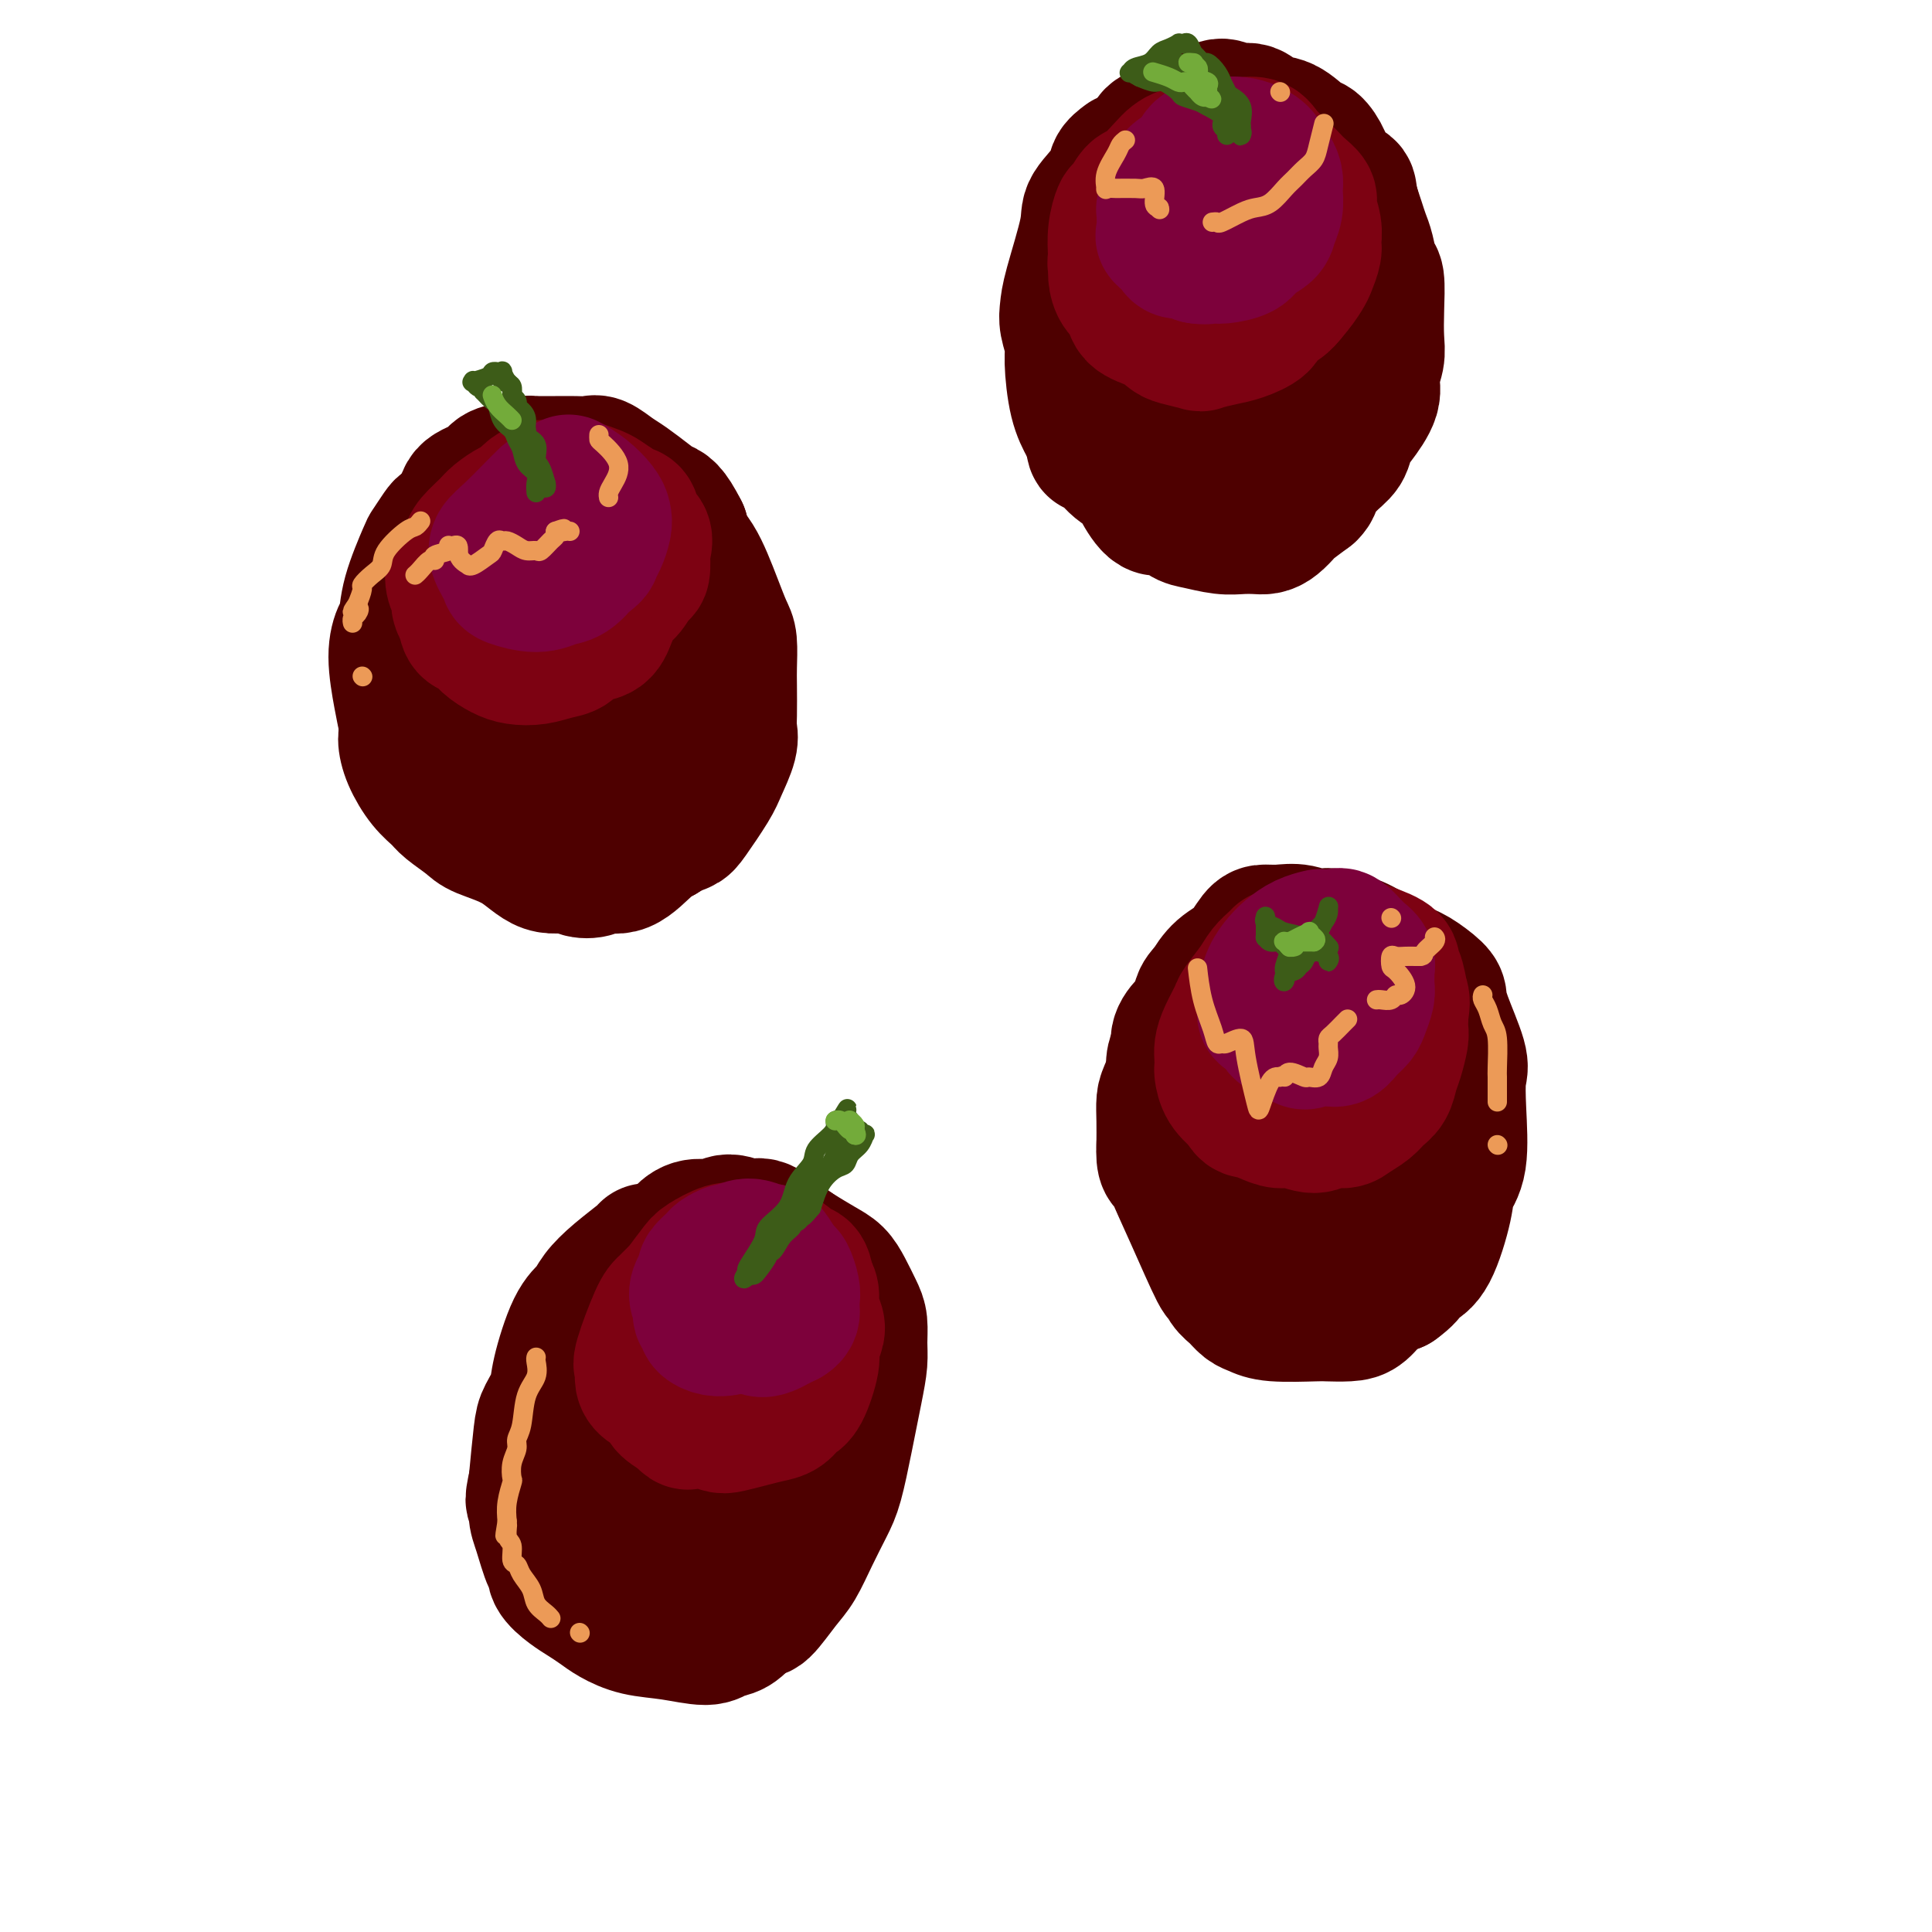 <svg viewBox='0 0 400 400' version='1.1' xmlns='http://www.w3.org/2000/svg' xmlns:xlink='http://www.w3.org/1999/xlink'><g fill='none' stroke='rgb(78,0,0)' stroke-width='28' stroke-linecap='round' stroke-linejoin='round'><path d='M93,109c-0.368,-0.024 -0.736,-0.049 -1,0c-0.264,0.049 -0.424,0.171 -1,1c-0.576,0.829 -1.568,2.366 -2,3c-0.432,0.634 -0.302,0.364 -1,2c-0.698,1.636 -2.222,5.179 -3,8c-0.778,2.821 -0.808,4.922 -1,6c-0.192,1.078 -0.546,1.134 -1,2c-0.454,0.866 -1.007,2.541 -1,5c0.007,2.459 0.573,5.703 1,8c0.427,2.297 0.713,3.649 1,5'/><path d='M84,149c0.286,2.744 -0.000,3.104 0,4c0.000,0.896 0.287,2.327 1,4c0.713,1.673 1.853,3.589 3,5c1.147,1.411 2.301,2.319 3,3c0.699,0.681 0.944,1.136 2,2c1.056,0.864 2.924,2.136 4,3c1.076,0.864 1.361,1.321 3,2c1.639,0.679 4.631,1.581 7,3c2.369,1.419 4.114,3.356 6,4c1.886,0.644 3.914,-0.006 5,0c1.086,0.006 1.232,0.668 2,1c0.768,0.332 2.159,0.335 3,0c0.841,-0.335 1.133,-1.007 2,-1c0.867,0.007 2.310,0.694 4,0c1.690,-0.694 3.626,-2.770 5,-4c1.374,-1.230 2.187,-1.615 3,-2'/><path d='M137,173c2.081,-1.345 3.283,-1.707 4,-2c0.717,-0.293 0.949,-0.515 2,-2c1.051,-1.485 2.923,-4.232 4,-6c1.077,-1.768 1.360,-2.556 2,-4c0.640,-1.444 1.635,-3.542 2,-5c0.365,-1.458 0.098,-2.274 0,-3c-0.098,-0.726 -0.029,-1.361 0,-3c0.029,-1.639 0.016,-4.282 0,-6c-0.016,-1.718 -0.035,-2.510 0,-4c0.035,-1.490 0.123,-3.676 0,-5c-0.123,-1.324 -0.456,-1.786 -1,-3c-0.544,-1.214 -1.298,-3.182 -2,-5c-0.702,-1.818 -1.353,-3.487 -2,-5c-0.647,-1.513 -1.290,-2.869 -2,-4c-0.710,-1.131 -1.489,-2.037 -2,-3c-0.511,-0.963 -0.756,-1.981 -1,-3'/><path d='M141,110c-2.326,-4.612 -3.141,-4.641 -4,-5c-0.859,-0.359 -1.763,-1.049 -3,-2c-1.237,-0.951 -2.809,-2.164 -4,-3c-1.191,-0.836 -2.002,-1.296 -3,-2c-0.998,-0.704 -2.184,-1.653 -3,-2c-0.816,-0.347 -1.263,-0.093 -2,0c-0.737,0.093 -1.763,0.024 -3,0c-1.237,-0.024 -2.686,-0.003 -4,0c-1.314,0.003 -2.492,-0.011 -3,0c-0.508,0.011 -0.346,0.048 -1,0c-0.654,-0.048 -2.123,-0.179 -3,0c-0.877,0.179 -1.163,0.670 -2,1c-0.837,0.330 -2.224,0.501 -3,1c-0.776,0.499 -0.940,1.327 -2,2c-1.060,0.673 -3.017,1.192 -4,2c-0.983,0.808 -0.991,1.904 -1,3'/><path d='M96,105c-2.491,2.559 -2.717,4.458 -3,6c-0.283,1.542 -0.622,2.727 -1,4c-0.378,1.273 -0.796,2.635 -1,4c-0.204,1.365 -0.196,2.732 0,5c0.196,2.268 0.579,5.436 1,7c0.421,1.564 0.879,1.523 3,5c2.121,3.477 5.905,10.473 8,14c2.095,3.527 2.501,3.586 3,4c0.499,0.414 1.093,1.185 2,2c0.907,0.815 2.129,1.676 3,2c0.871,0.324 1.391,0.112 3,0c1.609,-0.112 4.308,-0.123 6,0c1.692,0.123 2.379,0.379 3,0c0.621,-0.379 1.178,-1.394 2,-3c0.822,-1.606 1.911,-3.803 3,-6'/><path d='M128,149c0.786,-2.324 0.250,-3.635 0,-5c-0.250,-1.365 -0.216,-2.783 0,-4c0.216,-1.217 0.613,-2.233 0,-4c-0.613,-1.767 -2.237,-4.285 -3,-6c-0.763,-1.715 -0.665,-2.627 -1,-4c-0.335,-1.373 -1.101,-3.206 -2,-4c-0.899,-0.794 -1.929,-0.549 -3,-1c-1.071,-0.451 -2.181,-1.597 -3,-2c-0.819,-0.403 -1.347,-0.064 -2,0c-0.653,0.064 -1.430,-0.149 -2,0c-0.570,0.149 -0.935,0.659 -2,2c-1.065,1.341 -2.832,3.514 -4,5c-1.168,1.486 -1.736,2.285 -2,3c-0.264,0.715 -0.225,1.346 0,2c0.225,0.654 0.636,1.330 1,2c0.364,0.670 0.682,1.335 1,2'/><path d='M106,135c0.523,1.292 0.831,1.522 1,2c0.169,0.478 0.199,1.206 1,2c0.801,0.794 2.372,1.656 3,2c0.628,0.344 0.314,0.172 0,0'/><path d='M257,199c0.341,-0.182 0.681,-0.365 0,0c-0.681,0.365 -2.384,1.276 -3,2c-0.616,0.724 -0.145,1.260 -1,2c-0.855,0.740 -3.036,1.682 -4,3c-0.964,1.318 -0.710,3.011 -1,4c-0.290,0.989 -1.125,1.275 -2,2c-0.875,0.725 -1.790,1.890 -2,3c-0.210,1.110 0.283,2.165 0,4c-0.283,1.835 -1.344,4.451 -2,6c-0.656,1.549 -0.907,2.033 -1,3c-0.093,0.967 -0.026,2.419 0,4c0.026,1.581 0.013,3.290 0,5'/><path d='M241,237c-0.254,4.287 0.611,4.005 1,4c0.389,-0.005 0.303,0.267 1,2c0.697,1.733 2.179,4.925 4,9c1.821,4.075 3.983,9.032 5,11c1.017,1.968 0.891,0.947 1,1c0.109,0.053 0.453,1.181 1,2c0.547,0.819 1.295,1.330 2,2c0.705,0.670 1.366,1.500 2,2c0.634,0.500 1.240,0.670 2,1c0.760,0.330 1.673,0.819 4,1c2.327,0.181 6.068,0.053 8,0c1.932,-0.053 2.056,-0.031 3,0c0.944,0.031 2.707,0.070 4,0c1.293,-0.070 2.117,-0.250 3,-1c0.883,-0.750 1.824,-2.072 3,-3c1.176,-0.928 2.588,-1.464 4,-2'/><path d='M289,266c2.202,-1.562 2.707,-2.465 3,-3c0.293,-0.535 0.373,-0.700 1,-1c0.627,-0.300 1.800,-0.735 3,-3c1.200,-2.265 2.426,-6.361 3,-9c0.574,-2.639 0.496,-3.822 1,-5c0.504,-1.178 1.589,-2.353 2,-5c0.411,-2.647 0.149,-6.768 0,-10c-0.149,-3.232 -0.184,-5.575 0,-7c0.184,-1.425 0.586,-1.933 0,-4c-0.586,-2.067 -2.162,-5.692 -3,-8c-0.838,-2.308 -0.938,-3.298 -1,-4c-0.062,-0.702 -0.086,-1.116 -1,-2c-0.914,-0.884 -2.719,-2.237 -4,-3c-1.281,-0.763 -2.037,-0.936 -4,-2c-1.963,-1.064 -5.132,-3.018 -7,-4c-1.868,-0.982 -2.434,-0.991 -3,-1'/><path d='M279,195c-4.109,-2.022 -4.882,-1.077 -6,-1c-1.118,0.077 -2.581,-0.712 -4,-1c-1.419,-0.288 -2.795,-0.073 -4,0c-1.205,0.073 -2.238,0.003 -3,0c-0.762,-0.003 -1.254,0.060 -2,1c-0.746,0.940 -1.747,2.757 -3,4c-1.253,1.243 -2.759,1.911 -4,3c-1.241,1.089 -2.217,2.598 -3,4c-0.783,1.402 -1.372,2.695 -2,4c-0.628,1.305 -1.296,2.621 -2,4c-0.704,1.379 -1.443,2.820 -2,4c-0.557,1.180 -0.931,2.098 -1,3c-0.069,0.902 0.167,1.788 0,3c-0.167,1.212 -0.737,2.749 -1,5c-0.263,2.251 -0.218,5.214 0,7c0.218,1.786 0.609,2.393 1,3'/><path d='M243,238c0.251,3.547 0.877,3.415 1,4c0.123,0.585 -0.259,1.888 0,3c0.259,1.112 1.160,2.032 2,3c0.840,0.968 1.621,1.982 2,3c0.379,1.018 0.357,2.039 1,3c0.643,0.961 1.950,1.863 3,3c1.050,1.137 1.841,2.511 3,4c1.159,1.489 2.686,3.093 4,4c1.314,0.907 2.414,1.115 4,2c1.586,0.885 3.656,2.446 5,3c1.344,0.554 1.962,0.103 3,0c1.038,-0.103 2.496,0.144 4,0c1.504,-0.144 3.053,-0.678 4,-1c0.947,-0.322 1.294,-0.433 2,-1c0.706,-0.567 1.773,-1.591 3,-3c1.227,-1.409 2.613,-3.205 4,-5'/><path d='M288,260c1.771,-2.297 1.697,-3.540 2,-4c0.303,-0.460 0.982,-0.137 2,-3c1.018,-2.863 2.374,-8.913 3,-13c0.626,-4.087 0.522,-6.213 0,-9c-0.522,-2.787 -1.464,-6.237 -2,-9c-0.536,-2.763 -0.668,-4.840 -2,-7c-1.332,-2.160 -3.863,-4.405 -6,-6c-2.137,-1.595 -3.879,-2.542 -5,-3c-1.121,-0.458 -1.622,-0.427 -3,0c-1.378,0.427 -3.632,1.249 -6,3c-2.368,1.751 -4.850,4.429 -7,7c-2.150,2.571 -3.968,5.034 -5,6c-1.032,0.966 -1.277,0.434 -1,2c0.277,1.566 1.074,5.229 2,9c0.926,3.771 1.979,7.649 3,10c1.021,2.351 2.011,3.176 3,4'/><path d='M266,247c1.819,4.353 2.867,2.734 4,2c1.133,-0.734 2.351,-0.584 3,0c0.649,0.584 0.728,1.602 2,-1c1.272,-2.602 3.738,-8.823 5,-13c1.262,-4.177 1.320,-6.309 1,-8c-0.320,-1.691 -1.019,-2.940 -2,-4c-0.981,-1.060 -2.243,-1.930 -4,-2c-1.757,-0.070 -4.009,0.662 -6,1c-1.991,0.338 -3.721,0.282 -5,1c-1.279,0.718 -2.108,2.209 -3,3c-0.892,0.791 -1.847,0.883 -3,2c-1.153,1.117 -2.502,3.261 -4,5c-1.498,1.739 -3.144,3.074 -4,4c-0.856,0.926 -0.923,1.441 -1,2c-0.077,0.559 -0.165,1.160 0,2c0.165,0.840 0.582,1.920 1,3'/><path d='M250,244c0.182,1.807 0.636,2.825 1,4c0.364,1.175 0.636,2.509 1,3c0.364,0.491 0.818,0.140 1,0c0.182,-0.140 0.091,-0.070 0,0'/><path d='M134,259c-0.009,-0.019 -0.018,-0.038 0,0c0.018,0.038 0.063,0.133 -1,1c-1.063,0.867 -3.234,2.507 -5,4c-1.766,1.493 -3.126,2.839 -4,4c-0.874,1.161 -1.260,2.138 -2,3c-0.740,0.862 -1.833,1.608 -3,4c-1.167,2.392 -2.407,6.431 -3,9c-0.593,2.569 -0.541,3.668 -1,5c-0.459,1.332 -1.431,2.897 -2,4c-0.569,1.103 -0.734,1.744 -1,4c-0.266,2.256 -0.633,6.128 -1,10'/><path d='M111,307c-1.229,5.488 -0.300,3.206 0,3c0.300,-0.206 -0.027,1.662 0,3c0.027,1.338 0.408,2.144 1,4c0.592,1.856 1.393,4.762 2,6c0.607,1.238 1.019,0.807 1,1c-0.019,0.193 -0.471,1.010 0,2c0.471,0.990 1.863,2.153 3,3c1.137,0.847 2.020,1.378 3,2c0.980,0.622 2.059,1.334 3,2c0.941,0.666 1.746,1.285 3,2c1.254,0.715 2.958,1.525 5,2c2.042,0.475 4.423,0.616 7,1c2.577,0.384 5.351,1.010 7,1c1.649,-0.010 2.175,-0.657 3,-1c0.825,-0.343 1.950,-0.384 3,-1c1.050,-0.616 2.025,-1.808 3,-3'/><path d='M155,334c1.868,-0.741 2.037,-0.095 3,-1c0.963,-0.905 2.719,-3.361 4,-5c1.281,-1.639 2.086,-2.461 3,-4c0.914,-1.539 1.936,-3.796 3,-6c1.064,-2.204 2.170,-4.354 3,-6c0.830,-1.646 1.385,-2.789 2,-5c0.615,-2.211 1.290,-5.491 2,-9c0.710,-3.509 1.456,-7.246 2,-10c0.544,-2.754 0.886,-4.526 1,-6c0.114,-1.474 0.001,-2.650 0,-4c-0.001,-1.350 0.112,-2.875 0,-4c-0.112,-1.125 -0.447,-1.851 -1,-3c-0.553,-1.149 -1.323,-2.720 -2,-4c-0.677,-1.280 -1.259,-2.268 -2,-3c-0.741,-0.732 -1.640,-1.209 -3,-2c-1.360,-0.791 -3.180,-1.895 -5,-3'/><path d='M165,259c-2.018,-1.503 -2.062,-1.260 -3,-2c-0.938,-0.740 -2.772,-2.462 -4,-3c-1.228,-0.538 -1.852,0.110 -3,0c-1.148,-0.110 -2.819,-0.977 -4,-1c-1.181,-0.023 -1.870,0.798 -3,1c-1.130,0.202 -2.699,-0.214 -4,0c-1.301,0.214 -2.332,1.059 -3,2c-0.668,0.941 -0.971,1.977 -2,3c-1.029,1.023 -2.783,2.032 -4,3c-1.217,0.968 -1.896,1.895 -3,3c-1.104,1.105 -2.633,2.389 -4,5c-1.367,2.611 -2.574,6.548 -4,10c-1.426,3.452 -3.073,6.420 -4,9c-0.927,2.580 -1.134,4.771 -1,7c0.134,2.229 0.610,4.494 1,6c0.390,1.506 0.695,2.253 1,3'/><path d='M121,305c0.779,3.016 2.227,2.554 3,3c0.773,0.446 0.871,1.798 2,3c1.129,1.202 3.289,2.254 5,3c1.711,0.746 2.973,1.187 4,1c1.027,-0.187 1.819,-1.001 3,-2c1.181,-0.999 2.750,-2.182 4,-3c1.250,-0.818 2.180,-1.269 4,-4c1.820,-2.731 4.529,-7.740 6,-11c1.471,-3.260 1.704,-4.770 2,-6c0.296,-1.230 0.656,-2.181 1,-3c0.344,-0.819 0.672,-1.507 0,-3c-0.672,-1.493 -2.343,-3.792 -3,-5c-0.657,-1.208 -0.300,-1.324 -1,-2c-0.700,-0.676 -2.458,-1.913 -4,-2c-1.542,-0.087 -2.869,0.975 -4,2c-1.131,1.025 -2.065,2.012 -3,3'/><path d='M140,279c-1.702,1.362 -2.456,2.266 -3,3c-0.544,0.734 -0.878,1.297 -1,2c-0.122,0.703 -0.033,1.548 0,3c0.033,1.452 0.009,3.513 0,5c-0.009,1.487 -0.002,2.400 0,3c0.002,0.600 0.001,0.886 0,1c-0.001,0.114 -0.000,0.057 0,0'/><path d='M233,33c-0.851,0.638 -1.703,1.276 -2,2c-0.297,0.724 -0.041,1.534 -1,3c-0.959,1.466 -3.134,3.588 -4,5c-0.866,1.412 -0.424,2.114 -1,5c-0.576,2.886 -2.169,7.955 -3,11c-0.831,3.045 -0.900,4.067 -1,5c-0.100,0.933 -0.230,1.776 0,3c0.230,1.224 0.821,2.828 1,4c0.179,1.172 -0.055,1.912 0,4c0.055,2.088 0.399,5.524 1,8c0.601,2.476 1.457,3.993 2,5c0.543,1.007 0.771,1.503 1,2'/><path d='M226,90c0.800,4.257 0.300,1.899 1,2c0.700,0.101 2.599,2.663 4,4c1.401,1.337 2.304,1.451 3,2c0.696,0.549 1.185,1.533 2,3c0.815,1.467 1.957,3.416 3,4c1.043,0.584 1.987,-0.197 3,0c1.013,0.197 2.095,1.373 3,2c0.905,0.627 1.632,0.704 3,1c1.368,0.296 3.377,0.809 5,1c1.623,0.191 2.859,0.058 4,0c1.141,-0.058 2.187,-0.041 3,0c0.813,0.041 1.392,0.108 2,0c0.608,-0.108 1.245,-0.390 2,-1c0.755,-0.610 1.626,-1.549 2,-2c0.374,-0.451 0.250,-0.415 1,-1c0.750,-0.585 2.375,-1.793 4,-3'/><path d='M271,102c1.173,-1.176 0.606,-1.117 1,-2c0.394,-0.883 1.749,-2.707 3,-4c1.251,-1.293 2.397,-2.053 3,-3c0.603,-0.947 0.663,-2.080 1,-3c0.337,-0.920 0.952,-1.626 2,-3c1.048,-1.374 2.529,-3.414 3,-5c0.471,-1.586 -0.069,-2.716 0,-4c0.069,-1.284 0.748,-2.723 1,-4c0.252,-1.277 0.079,-2.393 0,-4c-0.079,-1.607 -0.063,-3.704 0,-6c0.063,-2.296 0.171,-4.792 0,-6c-0.171,-1.208 -0.623,-1.127 -1,-2c-0.377,-0.873 -0.678,-2.698 -1,-4c-0.322,-1.302 -0.664,-2.081 -1,-3c-0.336,-0.919 -0.668,-1.977 -1,-3c-0.332,-1.023 -0.666,-2.012 -1,-3'/><path d='M280,43c-0.843,-3.157 -0.451,-3.551 -1,-4c-0.549,-0.449 -2.040,-0.954 -3,-2c-0.960,-1.046 -1.391,-2.632 -2,-4c-0.609,-1.368 -1.398,-2.518 -2,-3c-0.602,-0.482 -1.018,-0.296 -2,-1c-0.982,-0.704 -2.532,-2.298 -4,-3c-1.468,-0.702 -2.855,-0.510 -4,-1c-1.145,-0.490 -2.048,-1.660 -3,-2c-0.952,-0.340 -1.954,0.149 -3,0c-1.046,-0.149 -2.137,-0.938 -3,-1c-0.863,-0.062 -1.497,0.601 -3,1c-1.503,0.399 -3.875,0.532 -5,1c-1.125,0.468 -1.003,1.270 -2,2c-0.997,0.730 -3.115,1.389 -4,2c-0.885,0.611 -0.539,1.175 -1,2c-0.461,0.825 -1.731,1.913 -3,3'/><path d='M235,33c-1.900,2.182 -1.649,3.136 -2,4c-0.351,0.864 -1.302,1.639 -2,3c-0.698,1.361 -1.142,3.310 -1,5c0.142,1.690 0.871,3.123 1,5c0.129,1.877 -0.340,4.198 0,7c0.340,2.802 1.490,6.083 2,8c0.510,1.917 0.379,2.468 1,4c0.621,1.532 1.994,4.046 3,6c1.006,1.954 1.644,3.350 2,4c0.356,0.650 0.431,0.555 1,1c0.569,0.445 1.633,1.432 3,2c1.367,0.568 3.038,0.719 4,1c0.962,0.281 1.217,0.694 3,0c1.783,-0.694 5.095,-2.495 7,-4c1.905,-1.505 2.401,-2.716 3,-4c0.599,-1.284 1.299,-2.642 2,-4'/><path d='M262,71c2.144,-3.381 1.505,-5.832 1,-8c-0.505,-2.168 -0.877,-4.053 -1,-6c-0.123,-1.947 0.003,-3.957 0,-5c-0.003,-1.043 -0.136,-1.118 -1,-2c-0.864,-0.882 -2.461,-2.570 -4,-4c-1.539,-1.430 -3.022,-2.602 -4,-3c-0.978,-0.398 -1.453,-0.021 -2,0c-0.547,0.021 -1.167,-0.315 -2,0c-0.833,0.315 -1.880,1.281 -3,3c-1.120,1.719 -2.314,4.191 -3,6c-0.686,1.809 -0.863,2.954 -1,4c-0.137,1.046 -0.233,1.992 0,5c0.233,3.008 0.793,8.079 1,11c0.207,2.921 0.059,3.692 0,4c-0.059,0.308 -0.030,0.154 0,0'/></g>
<g fill='none' stroke='rgb(125,2,18)' stroke-width='28' stroke-linecap='round' stroke-linejoin='round'><path d='M265,198c-0.234,0.257 -0.467,0.514 -1,1c-0.533,0.486 -1.365,1.200 -2,2c-0.635,0.800 -1.074,1.684 -2,3c-0.926,1.316 -2.339,3.062 -3,4c-0.661,0.938 -0.569,1.068 -1,2c-0.431,0.932 -1.384,2.668 -2,4c-0.616,1.332 -0.896,2.261 -1,3c-0.104,0.739 -0.033,1.289 0,2c0.033,0.711 0.030,1.582 0,2c-0.030,0.418 -0.085,0.382 0,1c0.085,0.618 0.310,1.891 1,3c0.690,1.109 1.845,2.055 3,3'/><path d='M257,228c0.929,2.112 1.253,1.891 2,2c0.747,0.109 1.918,0.547 3,1c1.082,0.453 2.076,0.921 3,1c0.924,0.079 1.780,-0.230 3,0c1.220,0.230 2.806,0.998 4,1c1.194,0.002 1.996,-0.762 3,-1c1.004,-0.238 2.209,0.050 3,0c0.791,-0.050 1.168,-0.439 2,-1c0.832,-0.561 2.121,-1.293 3,-2c0.879,-0.707 1.350,-1.390 2,-2c0.650,-0.610 1.481,-1.146 2,-2c0.519,-0.854 0.728,-2.027 1,-3c0.272,-0.973 0.609,-1.745 1,-3c0.391,-1.255 0.836,-2.992 1,-4c0.164,-1.008 0.047,-1.288 0,-2c-0.047,-0.712 -0.023,-1.856 0,-3'/><path d='M290,210c0.505,-2.993 0.266,-2.977 0,-4c-0.266,-1.023 -0.560,-3.087 -1,-4c-0.440,-0.913 -1.027,-0.675 -1,-1c0.027,-0.325 0.668,-1.212 0,-2c-0.668,-0.788 -2.647,-1.476 -4,-2c-1.353,-0.524 -2.081,-0.885 -3,-1c-0.919,-0.115 -2.028,0.014 -3,0c-0.972,-0.014 -1.807,-0.171 -3,0c-1.193,0.171 -2.743,0.671 -4,1c-1.257,0.329 -2.221,0.487 -3,1c-0.779,0.513 -1.371,1.381 -2,2c-0.629,0.619 -1.293,0.989 -2,2c-0.707,1.011 -1.458,2.663 -2,4c-0.542,1.337 -0.877,2.360 -1,4c-0.123,1.640 -0.035,3.897 0,5c0.035,1.103 0.018,1.051 0,1'/><path d='M261,216c-0.322,2.307 0.372,1.074 1,2c0.628,0.926 1.189,4.010 2,5c0.811,0.990 1.872,-0.116 2,0c0.128,0.116 -0.677,1.453 0,2c0.677,0.547 2.836,0.305 4,0c1.164,-0.305 1.335,-0.671 2,-1c0.665,-0.329 1.825,-0.620 3,-1c1.175,-0.380 2.364,-0.848 3,-2c0.636,-1.152 0.720,-2.988 1,-4c0.280,-1.012 0.755,-1.199 0,-2c-0.755,-0.801 -2.742,-2.216 -4,-3c-1.258,-0.784 -1.788,-0.938 -2,-1c-0.212,-0.062 -0.106,-0.031 0,0'/><path d='M247,32c0.174,0.023 0.348,0.045 0,0c-0.348,-0.045 -1.220,-0.159 -2,0c-0.780,0.159 -1.470,0.590 -2,1c-0.530,0.410 -0.901,0.801 -2,2c-1.099,1.199 -2.925,3.208 -4,4c-1.075,0.792 -1.399,0.367 -2,1c-0.601,0.633 -1.481,2.324 -2,3c-0.519,0.676 -0.678,0.336 -1,1c-0.322,0.664 -0.806,2.333 -1,4c-0.194,1.667 -0.097,3.334 0,5'/><path d='M231,53c-0.302,1.922 -0.056,1.726 0,2c0.056,0.274 -0.078,1.018 0,2c0.078,0.982 0.367,2.203 1,3c0.633,0.797 1.609,1.169 2,2c0.391,0.831 0.197,2.121 1,3c0.803,0.879 2.604,1.347 4,2c1.396,0.653 2.386,1.492 3,2c0.614,0.508 0.851,0.684 2,1c1.149,0.316 3.209,0.772 4,1c0.791,0.228 0.315,0.227 1,0c0.685,-0.227 2.533,-0.680 4,-1c1.467,-0.320 2.553,-0.509 4,-1c1.447,-0.491 3.254,-1.286 4,-2c0.746,-0.714 0.432,-1.346 1,-2c0.568,-0.654 2.020,-1.330 3,-2c0.980,-0.670 1.490,-1.335 2,-2'/><path d='M267,61c1.564,-1.755 2.473,-3.143 3,-4c0.527,-0.857 0.673,-1.182 1,-2c0.327,-0.818 0.835,-2.130 1,-3c0.165,-0.870 -0.014,-1.297 0,-2c0.014,-0.703 0.222,-1.683 0,-3c-0.222,-1.317 -0.873,-2.971 -1,-4c-0.127,-1.029 0.271,-1.434 0,-2c-0.271,-0.566 -1.212,-1.294 -2,-2c-0.788,-0.706 -1.422,-1.390 -2,-2c-0.578,-0.610 -1.098,-1.145 -2,-2c-0.902,-0.855 -2.184,-2.031 -3,-3c-0.816,-0.969 -1.166,-1.732 -2,-2c-0.834,-0.268 -2.151,-0.041 -3,0c-0.849,0.041 -1.228,-0.104 -2,0c-0.772,0.104 -1.935,0.458 -3,1c-1.065,0.542 -2.033,1.271 -3,2'/><path d='M249,33c-2.050,0.757 -1.674,1.150 -2,2c-0.326,0.850 -1.352,2.156 -2,3c-0.648,0.844 -0.918,1.225 -1,2c-0.082,0.775 0.024,1.945 0,4c-0.024,2.055 -0.178,4.996 0,7c0.178,2.004 0.690,3.072 1,4c0.310,0.928 0.420,1.716 1,2c0.580,0.284 1.631,0.064 2,0c0.369,-0.064 0.057,0.030 1,0c0.943,-0.030 3.141,-0.183 4,0c0.859,0.183 0.377,0.700 1,0c0.623,-0.700 2.349,-2.619 3,-4c0.651,-1.381 0.226,-2.226 0,-3c-0.226,-0.774 -0.253,-1.478 -1,-2c-0.747,-0.522 -2.213,-0.864 -3,-1c-0.787,-0.136 -0.893,-0.068 -1,0'/><path d='M252,47c-0.833,-1.000 -0.417,-0.500 0,0'/><path d='M107,105c0.032,0.050 0.065,0.100 0,0c-0.065,-0.100 -0.227,-0.350 -1,0c-0.773,0.350 -2.156,1.301 -3,2c-0.844,0.699 -1.147,1.145 -2,2c-0.853,0.855 -2.254,2.120 -3,3c-0.746,0.880 -0.837,1.376 -1,2c-0.163,0.624 -0.398,1.374 -1,2c-0.602,0.626 -1.570,1.126 -2,2c-0.430,0.874 -0.321,2.121 0,3c0.321,0.879 0.856,1.391 1,2c0.144,0.609 -0.102,1.317 0,2c0.102,0.683 0.551,1.342 1,2'/><path d='M96,127c0.436,2.036 0.528,2.626 1,3c0.472,0.374 1.326,0.532 2,1c0.674,0.468 1.170,1.247 2,2c0.830,0.753 1.994,1.482 3,2c1.006,0.518 1.853,0.825 3,1c1.147,0.175 2.594,0.217 4,0c1.406,-0.217 2.771,-0.693 4,-1c1.229,-0.307 2.321,-0.446 3,-1c0.679,-0.554 0.944,-1.522 2,-2c1.056,-0.478 2.902,-0.465 4,-1c1.098,-0.535 1.447,-1.619 2,-3c0.553,-1.381 1.311,-3.061 2,-4c0.689,-0.939 1.308,-1.138 2,-2c0.692,-0.862 1.455,-2.386 2,-3c0.545,-0.614 0.870,-0.318 1,-1c0.130,-0.682 0.065,-2.341 0,-4'/><path d='M133,114c1.216,-3.368 -0.245,-3.287 -1,-4c-0.755,-0.713 -0.806,-2.218 -1,-3c-0.194,-0.782 -0.531,-0.840 -1,-1c-0.469,-0.160 -1.069,-0.421 -2,-1c-0.931,-0.579 -2.192,-1.476 -3,-2c-0.808,-0.524 -1.162,-0.676 -2,-1c-0.838,-0.324 -2.160,-0.819 -3,-1c-0.840,-0.181 -1.198,-0.046 -2,0c-0.802,0.046 -2.048,0.003 -3,0c-0.952,-0.003 -1.610,0.033 -2,0c-0.390,-0.033 -0.511,-0.136 -1,0c-0.489,0.136 -1.347,0.512 -2,1c-0.653,0.488 -1.103,1.090 -2,2c-0.897,0.910 -2.242,2.130 -3,3c-0.758,0.870 -0.931,1.392 -1,2c-0.069,0.608 -0.035,1.304 0,2'/><path d='M104,111c-1.273,2.074 -0.457,2.259 0,3c0.457,0.741 0.554,2.039 1,3c0.446,0.961 1.242,1.586 2,2c0.758,0.414 1.479,0.617 2,1c0.521,0.383 0.844,0.946 2,1c1.156,0.054 3.147,-0.403 4,-1c0.853,-0.597 0.569,-1.335 1,-2c0.431,-0.665 1.578,-1.256 2,-2c0.422,-0.744 0.121,-1.641 0,-2c-0.121,-0.359 -0.060,-0.179 0,0'/><path d='M146,266c0.406,-0.097 0.812,-0.194 0,0c-0.812,0.194 -2.842,0.679 -4,1c-1.158,0.321 -1.445,0.477 -2,1c-0.555,0.523 -1.378,1.414 -2,2c-0.622,0.586 -1.041,0.867 -2,3c-0.959,2.133 -2.456,6.119 -3,8c-0.544,1.881 -0.134,1.659 0,2c0.134,0.341 -0.008,1.246 0,2c0.008,0.754 0.167,1.357 1,2c0.833,0.643 2.340,1.327 3,2c0.660,0.673 0.474,1.335 1,2c0.526,0.665 1.763,1.332 3,2'/><path d='M141,293c1.552,2.098 1.433,1.344 2,1c0.567,-0.344 1.821,-0.277 3,0c1.179,0.277 2.283,0.766 3,1c0.717,0.234 1.046,0.213 2,0c0.954,-0.213 2.534,-0.620 4,-1c1.466,-0.380 2.817,-0.735 4,-1c1.183,-0.265 2.197,-0.440 3,-1c0.803,-0.560 1.396,-1.505 2,-2c0.604,-0.495 1.221,-0.540 2,-2c0.779,-1.460 1.722,-4.333 2,-6c0.278,-1.667 -0.107,-2.127 0,-3c0.107,-0.873 0.705,-2.159 1,-3c0.295,-0.841 0.285,-1.236 0,-2c-0.285,-0.764 -0.846,-1.898 -1,-3c-0.154,-1.102 0.099,-2.172 0,-3c-0.099,-0.828 -0.549,-1.414 -1,-2'/><path d='M167,266c-0.237,-3.994 -1.331,-2.979 -2,-3c-0.669,-0.021 -0.915,-1.079 -2,-2c-1.085,-0.921 -3.008,-1.704 -4,-2c-0.992,-0.296 -1.051,-0.104 -2,0c-0.949,0.104 -2.787,0.119 -4,0c-1.213,-0.119 -1.802,-0.370 -3,0c-1.198,0.370 -3.004,1.363 -4,2c-0.996,0.637 -1.181,0.917 -2,2c-0.819,1.083 -2.270,2.969 -3,4c-0.730,1.031 -0.738,1.206 -1,2c-0.262,0.794 -0.776,2.205 -1,3c-0.224,0.795 -0.157,0.973 0,2c0.157,1.027 0.403,2.904 1,4c0.597,1.096 1.545,1.410 2,2c0.455,0.590 0.416,1.454 1,2c0.584,0.546 1.792,0.773 3,1'/><path d='M146,283c1.608,1.694 2.130,0.429 3,0c0.870,-0.429 2.090,-0.020 3,0c0.910,0.020 1.511,-0.347 2,-1c0.489,-0.653 0.866,-1.590 1,-2c0.134,-0.410 0.026,-0.292 0,-1c-0.026,-0.708 0.032,-2.242 0,-3c-0.032,-0.758 -0.153,-0.739 -1,-1c-0.847,-0.261 -2.420,-0.801 -3,-1c-0.580,-0.199 -0.166,-0.057 0,0c0.166,0.057 0.083,0.028 0,0'/></g>
<g fill='none' stroke='rgb(125,1,59)' stroke-width='28' stroke-linecap='round' stroke-linejoin='round'><path d='M273,194c0.261,-0.064 0.522,-0.128 0,0c-0.522,0.128 -1.829,0.449 -3,1c-1.171,0.551 -2.208,1.331 -3,2c-0.792,0.669 -1.338,1.226 -2,2c-0.662,0.774 -1.438,1.764 -2,3c-0.562,1.236 -0.909,2.716 -1,4c-0.091,1.284 0.072,2.371 0,3c-0.072,0.629 -0.381,0.798 0,1c0.381,0.202 1.453,0.436 2,1c0.547,0.564 0.570,1.460 1,2c0.430,0.540 1.266,0.726 2,1c0.734,0.274 1.367,0.637 2,1'/><path d='M269,215c1.440,1.390 1.540,0.367 2,0c0.460,-0.367 1.279,-0.076 2,0c0.721,0.076 1.345,-0.061 2,0c0.655,0.061 1.342,0.322 2,0c0.658,-0.322 1.287,-1.227 2,-2c0.713,-0.773 1.512,-1.416 2,-2c0.488,-0.584 0.666,-1.111 1,-2c0.334,-0.889 0.823,-2.139 1,-3c0.177,-0.861 0.043,-1.331 0,-2c-0.043,-0.669 0.006,-1.535 0,-2c-0.006,-0.465 -0.068,-0.527 0,-1c0.068,-0.473 0.267,-1.356 0,-2c-0.267,-0.644 -0.999,-1.049 -2,-2c-1.001,-0.951 -2.269,-2.448 -3,-3c-0.731,-0.552 -0.923,-0.158 -1,0c-0.077,0.158 -0.038,0.079 0,0'/><path d='M249,31c-0.243,0.098 -0.485,0.195 -1,1c-0.515,0.805 -1.301,2.317 -2,3c-0.699,0.683 -1.311,0.537 -2,1c-0.689,0.463 -1.454,1.534 -2,3c-0.546,1.466 -0.871,3.328 -1,4c-0.129,0.672 -0.060,0.156 0,1c0.060,0.844 0.113,3.049 0,4c-0.113,0.951 -0.392,0.650 0,1c0.392,0.350 1.456,1.352 2,2c0.544,0.648 0.570,0.944 1,1c0.430,0.056 1.266,-0.127 2,0c0.734,0.127 1.367,0.563 2,1'/><path d='M248,53c1.391,0.300 2.369,0.050 3,0c0.631,-0.050 0.914,0.101 2,0c1.086,-0.101 2.974,-0.452 4,-1c1.026,-0.548 1.189,-1.292 2,-2c0.811,-0.708 2.270,-1.379 3,-2c0.730,-0.621 0.732,-1.191 1,-2c0.268,-0.809 0.801,-1.856 1,-3c0.199,-1.144 0.064,-2.386 0,-3c-0.064,-0.614 -0.056,-0.601 0,-1c0.056,-0.399 0.162,-1.211 0,-2c-0.162,-0.789 -0.590,-1.556 -1,-2c-0.410,-0.444 -0.800,-0.564 -1,-1c-0.200,-0.436 -0.208,-1.189 -1,-2c-0.792,-0.811 -2.367,-1.680 -4,-2c-1.633,-0.320 -3.324,-0.091 -4,0c-0.676,0.091 -0.338,0.046 0,0'/><path d='M113,103c-0.437,0.440 -0.874,0.880 -1,1c-0.126,0.120 0.060,-0.081 -1,1c-1.060,1.081 -3.366,3.445 -5,5c-1.634,1.555 -2.596,2.300 -3,3c-0.404,0.700 -0.251,1.355 0,2c0.251,0.645 0.598,1.280 1,2c0.402,0.720 0.859,1.526 1,2c0.141,0.474 -0.034,0.616 1,1c1.034,0.384 3.277,1.010 5,1c1.723,-0.010 2.925,-0.657 4,-1c1.075,-0.343 2.021,-0.384 3,-1c0.979,-0.616 1.989,-1.808 3,-3'/><path d='M121,116c1.955,-1.147 1.843,-1.514 2,-2c0.157,-0.486 0.584,-1.092 1,-2c0.416,-0.908 0.822,-2.117 1,-3c0.178,-0.883 0.128,-1.438 0,-2c-0.128,-0.562 -0.333,-1.130 -1,-2c-0.667,-0.870 -1.795,-2.042 -3,-3c-1.205,-0.958 -2.487,-1.702 -3,-2c-0.513,-0.298 -0.256,-0.149 0,0'/><path d='M155,262c0.450,0.009 0.901,0.017 0,0c-0.901,-0.017 -3.152,-0.061 -4,0c-0.848,0.061 -0.293,0.226 0,0c0.293,-0.226 0.323,-0.843 0,0c-0.323,0.843 -0.998,3.147 -1,5c-0.002,1.853 0.671,3.254 1,4c0.329,0.746 0.315,0.838 1,1c0.685,0.162 2.070,0.394 3,1c0.930,0.606 1.404,1.585 2,2c0.596,0.415 1.314,0.266 2,0c0.686,-0.266 1.339,-0.647 2,-1c0.661,-0.353 1.331,-0.676 2,-1'/><path d='M163,273c1.158,-0.661 1.055,-1.313 1,-2c-0.055,-0.687 -0.060,-1.410 0,-2c0.060,-0.590 0.184,-1.048 0,-2c-0.184,-0.952 -0.678,-2.397 -1,-3c-0.322,-0.603 -0.473,-0.362 -1,-1c-0.527,-0.638 -1.430,-2.153 -2,-3c-0.570,-0.847 -0.806,-1.027 -1,-1c-0.194,0.027 -0.346,0.259 -1,0c-0.654,-0.259 -1.809,-1.010 -3,-1c-1.191,0.010 -2.418,0.780 -3,1c-0.582,0.220 -0.519,-0.111 -1,0c-0.481,0.111 -1.504,0.662 -2,1c-0.496,0.338 -0.463,0.462 -1,1c-0.537,0.538 -1.645,1.491 -2,2c-0.355,0.509 0.041,0.574 0,1c-0.041,0.426 -0.521,1.213 -1,2'/><path d='M145,266c-1.529,2.035 -0.352,3.123 0,4c0.352,0.877 -0.123,1.541 0,2c0.123,0.459 0.842,0.711 1,1c0.158,0.289 -0.246,0.613 0,1c0.246,0.387 1.143,0.835 2,1c0.857,0.165 1.673,0.047 2,0c0.327,-0.047 0.163,-0.024 0,0'/></g>
<g fill='none' stroke='rgb(61,92,24)' stroke-width='4' stroke-linecap='round' stroke-linejoin='round'><path d='M155,263c-0.339,0.076 -0.679,0.152 0,-1c0.679,-1.152 2.375,-3.533 3,-5c0.625,-1.467 0.179,-2.020 1,-3c0.821,-0.980 2.910,-2.388 4,-4c1.090,-1.612 1.182,-3.430 2,-5c0.818,-1.570 2.362,-2.894 3,-4c0.638,-1.106 0.370,-1.995 1,-3c0.630,-1.005 2.159,-2.125 3,-3c0.841,-0.875 0.996,-1.505 1,-2c0.004,-0.495 -0.142,-0.856 0,-1c0.142,-0.144 0.571,-0.072 1,0'/><path d='M174,232c2.892,-4.805 0.621,-1.317 0,0c-0.621,1.317 0.407,0.462 1,0c0.593,-0.462 0.751,-0.530 1,0c0.249,0.530 0.589,1.657 1,2c0.411,0.343 0.893,-0.098 1,0c0.107,0.098 -0.160,0.736 0,1c0.160,0.264 0.748,0.155 1,0c0.252,-0.155 0.168,-0.355 0,0c-0.168,0.355 -0.419,1.265 -1,2c-0.581,0.735 -1.493,1.294 -2,2c-0.507,0.706 -0.610,1.560 -1,2c-0.390,0.440 -1.066,0.464 -2,1c-0.934,0.536 -2.124,1.582 -3,3c-0.876,1.418 -1.438,3.209 -2,5'/><path d='M168,250c-1.957,2.400 -1.851,1.902 -2,2c-0.149,0.098 -0.554,0.794 -1,1c-0.446,0.206 -0.933,-0.078 -1,0c-0.067,0.078 0.285,0.519 0,1c-0.285,0.481 -1.207,1.001 -2,2c-0.793,0.999 -1.455,2.478 -2,3c-0.545,0.522 -0.972,0.087 -1,0c-0.028,-0.087 0.343,0.172 0,1c-0.343,0.828 -1.400,2.223 -2,3c-0.600,0.777 -0.743,0.936 -1,1c-0.257,0.064 -0.629,0.032 -1,0'/><path d='M155,264c-2.007,1.918 -0.524,-0.287 0,-1c0.524,-0.713 0.090,0.065 0,0c-0.090,-0.065 0.164,-0.972 1,-2c0.836,-1.028 2.253,-2.178 3,-3c0.747,-0.822 0.824,-1.316 1,-2c0.176,-0.684 0.452,-1.558 1,-2c0.548,-0.442 1.369,-0.451 2,-1c0.631,-0.549 1.072,-1.637 2,-3c0.928,-1.363 2.344,-3.000 3,-4c0.656,-1.000 0.554,-1.364 1,-2c0.446,-0.636 1.440,-1.543 2,-2c0.560,-0.457 0.686,-0.463 1,-1c0.314,-0.537 0.815,-1.606 1,-2c0.185,-0.394 0.053,-0.113 0,0c-0.053,0.113 -0.026,0.056 0,0'/><path d='M173,239c2.967,-4.033 1.384,-1.617 1,-1c-0.384,0.617 0.432,-0.565 1,-1c0.568,-0.435 0.888,-0.123 1,0c0.112,0.123 0.016,0.057 0,0c-0.016,-0.057 0.048,-0.106 0,0c-0.048,0.106 -0.209,0.368 0,0c0.209,-0.368 0.788,-1.367 1,-2c0.212,-0.633 0.057,-0.902 0,-1c-0.057,-0.098 -0.015,-0.026 0,0c0.015,0.026 0.004,0.008 0,0c-0.004,-0.008 -0.002,-0.004 0,0'/><path d='M111,102c-0.054,-0.658 -0.109,-1.317 0,-2c0.109,-0.683 0.381,-1.391 0,-2c-0.381,-0.609 -1.415,-1.121 -2,-2c-0.585,-0.879 -0.720,-2.127 -1,-3c-0.280,-0.873 -0.704,-1.371 -1,-2c-0.296,-0.629 -0.463,-1.390 -1,-2c-0.537,-0.610 -1.443,-1.071 -2,-2c-0.557,-0.929 -0.765,-2.327 -1,-3c-0.235,-0.673 -0.496,-0.621 -1,-1c-0.504,-0.379 -1.252,-1.190 -2,-2'/><path d='M100,81c-1.864,-3.415 -1.025,-1.454 -1,-1c0.025,0.454 -0.765,-0.600 -1,-1c-0.235,-0.400 0.085,-0.146 0,0c-0.085,0.146 -0.574,0.182 0,0c0.574,-0.182 2.210,-0.584 3,-1c0.790,-0.416 0.733,-0.845 1,-1c0.267,-0.155 0.859,-0.035 1,0c0.141,0.035 -0.169,-0.017 0,0c0.169,0.017 0.816,0.101 1,0c0.184,-0.101 -0.095,-0.388 0,0c0.095,0.388 0.564,1.451 1,2c0.436,0.549 0.839,0.586 1,1c0.161,0.414 0.081,1.207 0,2'/><path d='M106,82c0.547,0.950 0.915,0.825 1,1c0.085,0.175 -0.113,0.651 0,1c0.113,0.349 0.537,0.573 1,1c0.463,0.427 0.964,1.057 1,2c0.036,0.943 -0.393,2.198 0,3c0.393,0.802 1.608,1.153 2,2c0.392,0.847 -0.039,2.192 0,3c0.039,0.808 0.546,1.079 1,2c0.454,0.921 0.854,2.493 1,3c0.146,0.507 0.039,-0.050 0,0c-0.039,0.050 -0.011,0.706 0,1c0.011,0.294 0.003,0.227 0,0c-0.003,-0.227 -0.002,-0.613 0,-1'/><path d='M113,100c0.612,2.429 -1.357,-0.500 -2,-2c-0.643,-1.500 0.039,-1.571 0,-2c-0.039,-0.429 -0.798,-1.217 -1,-2c-0.202,-0.783 0.152,-1.560 0,-2c-0.152,-0.440 -0.810,-0.541 -1,-1c-0.190,-0.459 0.089,-1.275 0,-2c-0.089,-0.725 -0.545,-1.359 -1,-2c-0.455,-0.641 -0.909,-1.290 -1,-2c-0.091,-0.710 0.182,-1.482 0,-2c-0.182,-0.518 -0.819,-0.784 -1,-1c-0.181,-0.216 0.095,-0.384 0,-1c-0.095,-0.616 -0.561,-1.682 -1,-2c-0.439,-0.318 -0.850,0.111 -1,0c-0.150,-0.111 -0.041,-0.761 0,-1c0.041,-0.239 0.012,-0.068 0,0c-0.012,0.068 -0.006,0.034 0,0'/><path d='M254,28c0.135,-0.355 0.270,-0.711 0,-1c-0.270,-0.289 -0.945,-0.512 -1,-1c-0.055,-0.488 0.510,-1.243 0,-2c-0.510,-0.757 -2.094,-1.517 -3,-2c-0.906,-0.483 -1.134,-0.689 -2,-1c-0.866,-0.311 -2.370,-0.727 -3,-1c-0.630,-0.273 -0.385,-0.403 -1,-1c-0.615,-0.597 -2.089,-1.661 -3,-2c-0.911,-0.339 -1.260,0.046 -2,0c-0.740,-0.046 -1.870,-0.523 -3,-1'/><path d='M236,16c-2.797,-1.460 -1.290,-1.111 -1,-1c0.290,0.111 -0.638,-0.015 -1,0c-0.362,0.015 -0.158,0.173 0,0c0.158,-0.173 0.271,-0.677 1,-1c0.729,-0.323 2.075,-0.465 3,-1c0.925,-0.535 1.428,-1.464 2,-2c0.572,-0.536 1.214,-0.681 2,-1c0.786,-0.319 1.716,-0.812 2,-1c0.284,-0.188 -0.079,-0.071 0,0c0.079,0.071 0.598,0.096 1,0c0.402,-0.096 0.686,-0.313 1,0c0.314,0.313 0.657,1.157 1,2'/><path d='M247,11c0.884,0.786 1.595,1.750 2,2c0.405,0.250 0.504,-0.213 1,0c0.496,0.213 1.388,1.103 2,2c0.612,0.897 0.942,1.800 1,2c0.058,0.200 -0.156,-0.304 0,0c0.156,0.304 0.683,1.415 1,2c0.317,0.585 0.425,0.643 1,1c0.575,0.357 1.618,1.013 2,2c0.382,0.987 0.102,2.304 0,3c-0.102,0.696 -0.026,0.772 0,1c0.026,0.228 0.001,0.608 0,1c-0.001,0.392 0.020,0.796 0,1c-0.020,0.204 -0.082,0.209 0,0c0.082,-0.209 0.309,-0.631 0,-1c-0.309,-0.369 -1.155,-0.684 -2,-1'/><path d='M255,26c-0.470,-0.651 -0.645,-1.279 -1,-2c-0.355,-0.721 -0.888,-1.537 -1,-2c-0.112,-0.463 0.199,-0.574 0,-1c-0.199,-0.426 -0.908,-1.165 -2,-2c-1.092,-0.835 -2.567,-1.764 -3,-2c-0.433,-0.236 0.178,0.220 0,0c-0.178,-0.220 -1.144,-1.118 -2,-2c-0.856,-0.882 -1.602,-1.749 -2,-2c-0.398,-0.251 -0.446,0.115 -1,0c-0.554,-0.115 -1.612,-0.711 -2,-1c-0.388,-0.289 -0.104,-0.270 0,0c0.104,0.270 0.030,0.791 0,1c-0.030,0.209 -0.015,0.104 0,0'/><path d='M241,13c-1.940,-1.393 0.208,1.625 1,3c0.792,1.375 0.226,1.107 0,1c-0.226,-0.107 -0.113,-0.054 0,0'/><path d='M272,195c-0.419,0.089 -0.838,0.179 -1,0c-0.162,-0.179 -0.068,-0.626 -1,-1c-0.932,-0.374 -2.891,-0.674 -4,-1c-1.109,-0.326 -1.369,-0.679 -2,-1c-0.631,-0.321 -1.633,-0.612 -2,-1c-0.367,-0.388 -0.098,-0.875 0,-1c0.098,-0.125 0.026,0.110 0,0c-0.026,-0.110 -0.007,-0.566 0,0c0.007,0.566 0.002,2.152 0,3c-0.002,0.848 -0.001,0.956 0,1c0.001,0.044 0.000,0.022 0,0'/><path d='M262,194c-0.031,0.399 -0.110,-0.103 0,0c0.110,0.103 0.408,0.812 1,1c0.592,0.188 1.479,-0.146 2,0c0.521,0.146 0.677,0.772 1,1c0.323,0.228 0.815,0.057 1,0c0.185,-0.057 0.064,-0.001 0,0c-0.064,0.001 -0.070,-0.053 0,0c0.070,0.053 0.215,0.213 0,1c-0.215,0.787 -0.790,2.200 -1,3c-0.210,0.800 -0.056,0.985 0,1c0.056,0.015 0.015,-0.140 0,0c-0.015,0.140 -0.004,0.576 0,1c0.004,0.424 0.001,0.835 0,1c-0.001,0.165 -0.001,0.082 0,0'/><path d='M266,203c-0.263,0.748 -0.422,-0.381 0,-1c0.422,-0.619 1.424,-0.726 2,-1c0.576,-0.274 0.728,-0.714 1,-1c0.272,-0.286 0.666,-0.416 1,-1c0.334,-0.584 0.609,-1.621 1,-2c0.391,-0.379 0.897,-0.099 1,0c0.103,0.099 -0.197,0.016 0,0c0.197,-0.016 0.889,0.035 1,0c0.111,-0.035 -0.361,-0.156 0,0c0.361,0.156 1.554,0.588 2,1c0.446,0.412 0.144,0.804 0,1c-0.144,0.196 -0.131,0.197 0,0c0.131,-0.197 0.382,-0.591 0,-1c-0.382,-0.409 -1.395,-0.831 -2,-1c-0.605,-0.169 -0.803,-0.084 -1,0'/><path d='M272,197c-0.447,-0.047 -0.064,0.337 0,0c0.064,-0.337 -0.189,-1.394 0,-2c0.189,-0.606 0.821,-0.762 1,-1c0.179,-0.238 -0.095,-0.559 0,-1c0.095,-0.441 0.560,-1.002 1,-2c0.440,-0.998 0.857,-2.432 1,-3c0.143,-0.568 0.014,-0.271 0,0c-0.014,0.271 0.087,0.517 0,1c-0.087,0.483 -0.364,1.201 -1,2c-0.636,0.799 -1.633,1.677 -2,2c-0.367,0.323 -0.105,0.092 0,0c0.105,-0.092 0.052,-0.046 0,0'/><path d='M272,193c-0.513,0.725 -0.296,0.036 0,0c0.296,-0.036 0.669,0.581 1,1c0.331,0.419 0.618,0.641 1,1c0.382,0.359 0.860,0.857 1,1c0.140,0.143 -0.056,-0.067 0,0c0.056,0.067 0.366,0.410 0,0c-0.366,-0.410 -1.407,-1.575 -2,-2c-0.593,-0.425 -0.737,-0.110 -1,0c-0.263,0.110 -0.645,0.016 -1,0c-0.355,-0.016 -0.683,0.047 -1,0c-0.317,-0.047 -0.624,-0.205 -1,0c-0.376,0.205 -0.822,0.773 -1,1c-0.178,0.227 -0.089,0.114 0,0'/></g>
<g fill='none' stroke='rgb(115,171,58)' stroke-width='4' stroke-linecap='round' stroke-linejoin='round'><path d='M173,232c-0.081,0.033 -0.163,0.065 0,0c0.163,-0.065 0.569,-0.228 1,0c0.431,0.228 0.886,0.846 1,1c0.114,0.154 -0.113,-0.155 0,0c0.113,0.155 0.566,0.773 1,1c0.434,0.227 0.848,0.064 1,0c0.152,-0.064 0.041,-0.027 0,0c-0.041,0.027 -0.011,0.046 0,0c0.011,-0.046 0.003,-0.156 0,0c-0.003,0.156 -0.002,0.578 0,1'/><path d='M177,235c0.603,0.282 0.109,-0.513 0,-1c-0.109,-0.487 0.167,-0.666 0,-1c-0.167,-0.334 -0.777,-0.821 -1,-1c-0.223,-0.179 -0.060,-0.048 0,0c0.060,0.048 0.017,0.014 0,0c-0.017,-0.014 -0.009,-0.007 0,0'/><path d='M102,82c-0.061,-0.174 -0.121,-0.348 0,0c0.121,0.348 0.425,1.218 1,2c0.575,0.782 1.422,1.478 2,2c0.578,0.522 0.887,0.872 1,1c0.113,0.128 0.030,0.034 0,0c-0.030,-0.034 -0.008,-0.009 0,0c0.008,0.009 0.002,0.003 0,0c-0.002,-0.003 -0.001,-0.001 0,0'/><path d='M239,15c-0.285,-0.083 -0.571,-0.167 0,0c0.571,0.167 1.998,0.583 3,1c1.002,0.417 1.579,0.834 2,1c0.421,0.166 0.686,0.082 1,0c0.314,-0.082 0.675,-0.162 1,0c0.325,0.162 0.613,0.565 1,1c0.387,0.435 0.875,0.901 1,1c0.125,0.099 -0.111,-0.169 0,0c0.111,0.169 0.568,0.776 1,1c0.432,0.224 0.838,0.064 1,0c0.162,-0.064 0.081,-0.032 0,0'/><path d='M250,20c1.699,0.822 0.447,0.376 0,0c-0.447,-0.376 -0.089,-0.682 0,-1c0.089,-0.318 -0.090,-0.649 0,-1c0.090,-0.351 0.448,-0.721 0,-1c-0.448,-0.279 -1.703,-0.467 -2,-1c-0.297,-0.533 0.364,-1.411 0,-2c-0.364,-0.589 -1.752,-0.889 -2,-1c-0.248,-0.111 0.643,-0.032 1,0c0.357,0.032 0.178,0.016 0,0'/><path d='M268,196c0.086,-0.030 0.173,-0.061 0,0c-0.173,0.061 -0.604,0.212 -1,0c-0.396,-0.212 -0.757,-0.789 -1,-1c-0.243,-0.211 -0.367,-0.057 0,0c0.367,0.057 1.225,0.015 2,0c0.775,-0.015 1.465,-0.004 2,0c0.535,0.004 0.913,0.001 1,0c0.087,-0.001 -0.118,-0.000 0,0c0.118,0.000 0.559,0.000 1,0'/><path d='M272,195c0.686,-0.324 0.401,-0.633 0,-1c-0.401,-0.367 -0.916,-0.793 -1,-1c-0.084,-0.207 0.265,-0.195 0,0c-0.265,0.195 -1.143,0.574 -2,1c-0.857,0.426 -1.694,0.899 -2,1c-0.306,0.101 -0.082,-0.169 0,0c0.082,0.169 0.022,0.776 0,1c-0.022,0.224 -0.006,0.064 0,0c0.006,-0.064 0.003,-0.032 0,0'/></g>
<g fill='none' stroke='rgb(236,154,87)' stroke-width='4' stroke-linecap='round' stroke-linejoin='round'><path d='M111,281c-0.055,0.161 -0.110,0.322 0,1c0.110,0.678 0.384,1.872 0,3c-0.384,1.128 -1.427,2.192 -2,4c-0.573,1.808 -0.676,4.362 -1,6c-0.324,1.638 -0.871,2.359 -1,3c-0.129,0.641 0.158,1.203 0,2c-0.158,0.797 -0.761,1.830 -1,3c-0.239,1.170 -0.116,2.479 0,3c0.116,0.521 0.223,0.256 0,1c-0.223,0.744 -0.778,2.498 -1,4c-0.222,1.502 -0.111,2.751 0,4'/><path d='M105,315c-0.911,5.385 -0.188,1.848 0,1c0.188,-0.848 -0.158,0.993 0,2c0.158,1.007 0.820,1.179 1,2c0.180,0.821 -0.121,2.293 0,3c0.121,0.707 0.666,0.651 1,1c0.334,0.349 0.457,1.102 1,2c0.543,0.898 1.504,1.939 2,3c0.496,1.061 0.525,2.141 1,3c0.475,0.859 1.395,1.498 2,2c0.605,0.502 0.894,0.866 1,1c0.106,0.134 0.030,0.038 0,0c-0.030,-0.038 -0.015,-0.019 0,0'/><path d='M120,338c0.000,0.000 0.100,0.100 0.1,0.1'/><path d='M87,108c0.084,-0.110 0.168,-0.220 0,0c-0.168,0.220 -0.586,0.768 -1,1c-0.414,0.232 -0.822,0.146 -2,1c-1.178,0.854 -3.124,2.647 -4,4c-0.876,1.353 -0.682,2.266 -1,3c-0.318,0.734 -1.147,1.290 -2,2c-0.853,0.710 -1.730,1.576 -2,2c-0.270,0.424 0.066,0.407 0,1c-0.066,0.593 -0.533,1.797 -1,3'/><path d='M74,125c-2.027,2.808 -0.596,1.327 0,1c0.596,-0.327 0.356,0.500 0,1c-0.356,0.500 -0.826,0.673 -1,1c-0.174,0.327 -0.050,0.808 0,1c0.050,0.192 0.025,0.096 0,0'/><path d='M75,140c0.000,0.000 0.100,0.100 0.1,0.1'/><path d='M86,119c-0.062,0.051 -0.125,0.102 0,0c0.125,-0.102 0.437,-0.356 1,-1c0.563,-0.644 1.377,-1.679 2,-2c0.623,-0.321 1.056,0.072 1,0c-0.056,-0.072 -0.601,-0.608 0,-1c0.601,-0.392 2.347,-0.641 3,-1c0.653,-0.359 0.214,-0.827 0,-1c-0.214,-0.173 -0.204,-0.049 0,0c0.204,0.049 0.602,0.025 1,0'/><path d='M94,113c1.342,-0.599 0.696,0.904 1,2c0.304,1.096 1.559,1.784 2,2c0.441,0.216 0.069,-0.041 0,0c-0.069,0.041 0.167,0.379 1,0c0.833,-0.379 2.264,-1.475 3,-2c0.736,-0.525 0.778,-0.478 1,-1c0.222,-0.522 0.626,-1.614 1,-2c0.374,-0.386 0.720,-0.065 1,0c0.280,0.065 0.494,-0.124 1,0c0.506,0.124 1.305,0.562 2,1c0.695,0.438 1.286,0.874 2,1c0.714,0.126 1.550,-0.060 2,0c0.450,0.060 0.512,0.367 1,0c0.488,-0.367 1.401,-1.406 2,-2c0.599,-0.594 0.886,-0.741 1,-1c0.114,-0.259 0.057,-0.629 0,-1'/><path d='M115,110c2.967,-1.083 1.383,-0.290 1,0c-0.383,0.290 0.435,0.078 1,0c0.565,-0.078 0.876,-0.022 1,0c0.124,0.022 0.062,0.011 0,0'/><path d='M124,90c-0.016,0.402 -0.033,0.804 0,1c0.033,0.196 0.114,0.186 1,1c0.886,0.814 2.577,2.453 3,4c0.423,1.547 -0.423,3.002 -1,4c-0.577,0.998 -0.886,1.538 -1,2c-0.114,0.462 -0.033,0.846 0,1c0.033,0.154 0.016,0.077 0,0'/><path d='M233,29c-0.371,0.293 -0.741,0.586 -1,1c-0.259,0.414 -0.405,0.948 -1,2c-0.595,1.052 -1.638,2.621 -2,4c-0.362,1.379 -0.043,2.566 0,3c0.043,0.434 -0.191,0.113 0,0c0.191,-0.113 0.807,-0.020 2,0c1.193,0.020 2.963,-0.033 4,0c1.037,0.033 1.340,0.153 2,0c0.660,-0.153 1.678,-0.580 2,0c0.322,0.580 -0.051,2.166 0,3c0.051,0.834 0.525,0.917 1,1'/><path d='M240,43c0.167,0.667 0.083,0.333 0,0'/><path d='M251,46c0.411,-0.053 0.823,-0.106 1,0c0.177,0.106 0.120,0.373 1,0c0.880,-0.373 2.697,-1.384 4,-2c1.303,-0.616 2.092,-0.837 3,-1c0.908,-0.163 1.935,-0.270 3,-1c1.065,-0.730 2.169,-2.084 3,-3c0.831,-0.916 1.389,-1.395 2,-2c0.611,-0.605 1.274,-1.336 2,-2c0.726,-0.664 1.514,-1.260 2,-2c0.486,-0.740 0.669,-1.622 1,-3c0.331,-1.378 0.809,-3.251 1,-4c0.191,-0.749 0.096,-0.375 0,0'/><path d='M265,19c0.000,0.000 0.100,0.100 0.1,0.1'/><path d='M248,201c-0.059,-0.522 -0.117,-1.044 0,0c0.117,1.044 0.411,3.654 1,6c0.589,2.346 1.475,4.427 2,6c0.525,1.573 0.689,2.638 1,3c0.311,0.362 0.770,0.020 1,0c0.230,-0.020 0.232,0.283 1,0c0.768,-0.283 2.303,-1.151 3,-1c0.697,0.151 0.557,1.322 1,4c0.443,2.678 1.469,6.862 2,9c0.531,2.138 0.566,2.229 1,1c0.434,-1.229 1.267,-3.780 2,-5c0.733,-1.220 1.367,-1.110 2,-1'/><path d='M265,223c0.986,-0.696 0.950,0.064 1,0c0.050,-0.064 0.184,-0.951 1,-1c0.816,-0.049 2.313,0.741 3,1c0.687,0.259 0.562,-0.014 1,0c0.438,0.014 1.438,0.316 2,0c0.562,-0.316 0.686,-1.251 1,-2c0.314,-0.749 0.818,-1.313 1,-2c0.182,-0.687 0.041,-1.497 0,-2c-0.041,-0.503 0.017,-0.699 0,-1c-0.017,-0.301 -0.110,-0.708 0,-1c0.110,-0.292 0.421,-0.470 1,-1c0.579,-0.530 1.425,-1.412 2,-2c0.575,-0.588 0.879,-0.882 1,-1c0.121,-0.118 0.061,-0.059 0,0'/><path d='M285,207c0.222,-0.033 0.443,-0.066 1,0c0.557,0.066 1.449,0.231 2,0c0.551,-0.231 0.761,-0.859 1,-1c0.239,-0.141 0.508,0.203 1,0c0.492,-0.203 1.206,-0.955 1,-2c-0.206,-1.045 -1.331,-2.385 -2,-3c-0.669,-0.615 -0.880,-0.504 -1,-1c-0.120,-0.496 -0.148,-1.597 0,-2c0.148,-0.403 0.473,-0.108 1,0c0.527,0.108 1.257,0.029 2,0c0.743,-0.029 1.498,-0.008 2,0c0.502,0.008 0.751,0.004 1,0'/><path d='M294,198c1.033,-0.121 0.617,-0.424 1,-1c0.383,-0.576 1.565,-1.424 2,-2c0.435,-0.576 0.124,-0.879 0,-1c-0.124,-0.121 -0.062,-0.061 0,0'/><path d='M288,190c0.000,0.000 0.100,0.100 0.1,0.1'/><path d='M307,206c-0.091,0.275 -0.182,0.550 0,1c0.182,0.450 0.637,1.074 1,2c0.363,0.926 0.633,2.152 1,3c0.367,0.848 0.830,1.317 1,3c0.170,1.683 0.045,4.581 0,6c-0.045,1.419 -0.012,1.360 0,2c0.012,0.640 0.003,1.980 0,3c-0.003,1.020 -0.001,1.720 0,2c0.001,0.280 0.000,0.140 0,0'/><path d='M310,237c0.000,0.000 0.100,0.100 0.1,0.1'/></g>
</svg>